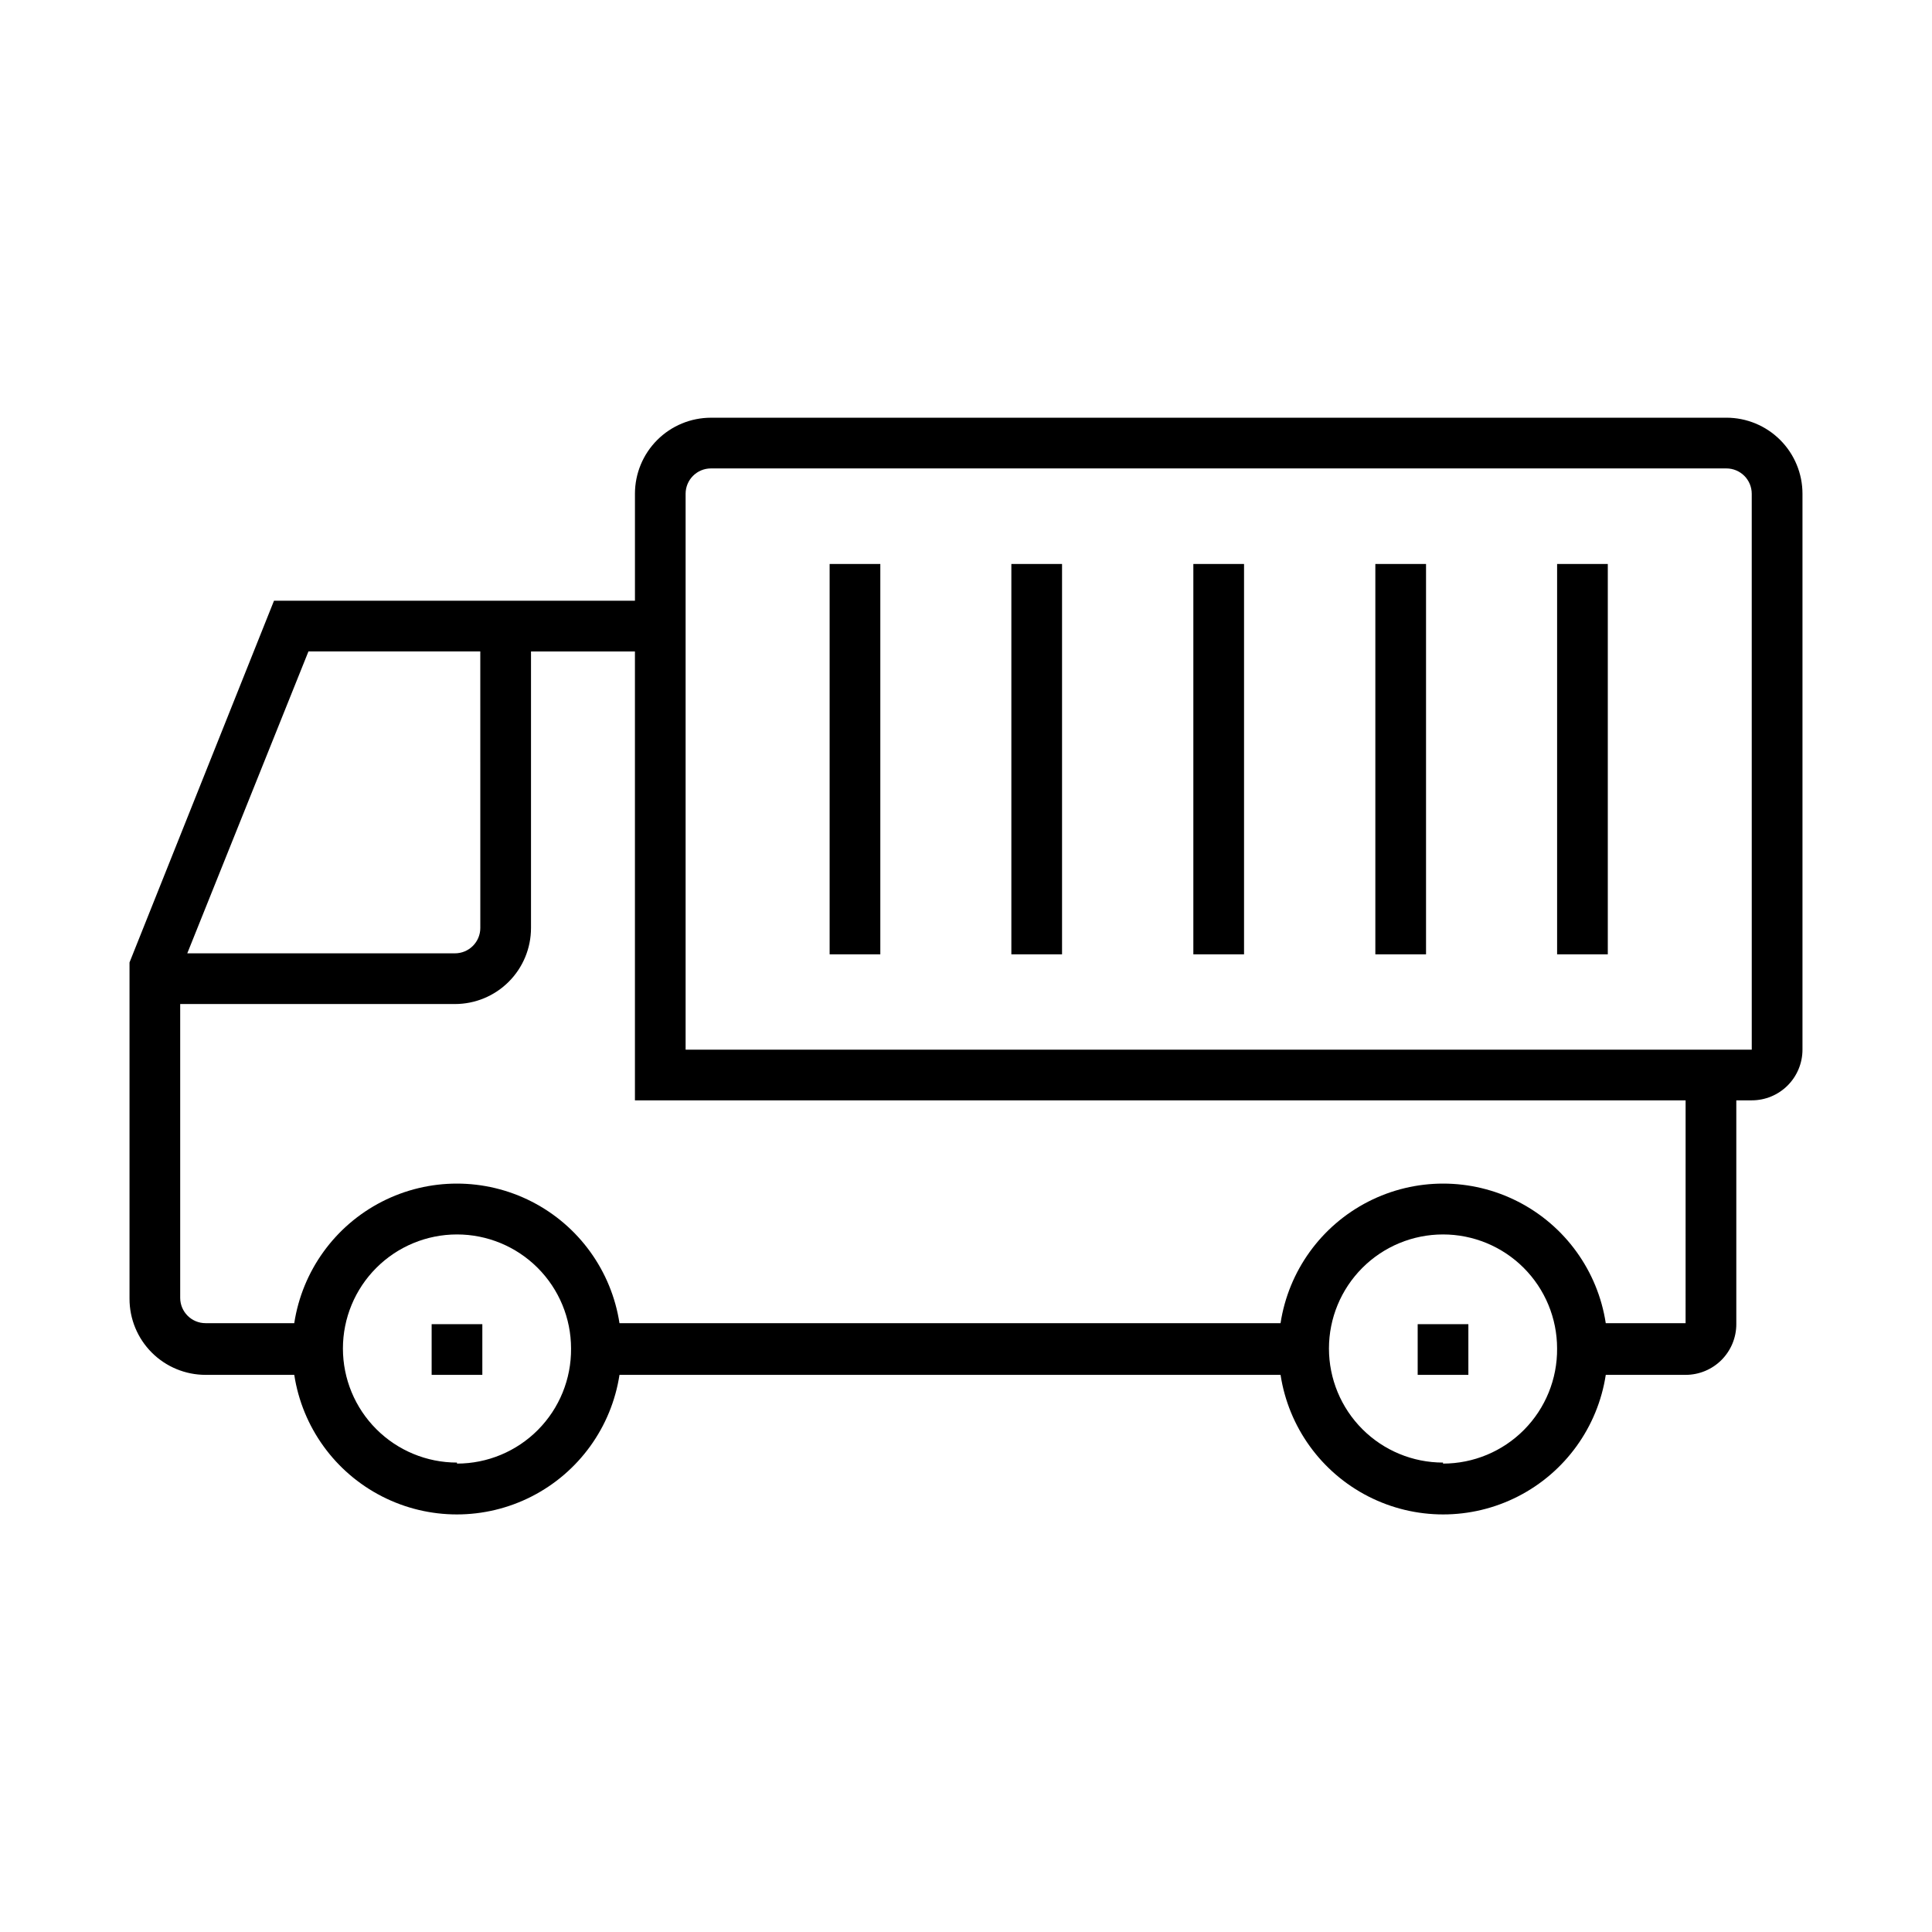 <?xml version="1.0" encoding="UTF-8"?>
<!-- Uploaded to: ICON Repo, www.svgrepo.com, Generator: ICON Repo Mixer Tools -->
<svg fill="#000000" width="800px" height="800px" version="1.1" viewBox="144 144 512 512" xmlns="http://www.w3.org/2000/svg">
 <g>
  <path d="m601.52 254.7h-269.1c-5.348 0-10.473 2.125-14.25 5.902-3.781 3.781-5.902 8.906-5.902 14.25v28.348h-95.656l-38.289 95.859v89.141c0 5.344 2.121 10.469 5.902 14.25 3.777 3.777 8.902 5.902 14.25 5.902h23.508c2.125 13.844 10.77 25.824 23.238 32.203 12.469 6.379 27.242 6.379 39.711 0 12.469-6.379 21.113-18.359 23.238-32.203h175.19c2.121 13.844 10.766 25.824 23.234 32.203 12.469 6.379 27.242 6.379 39.711 0 12.469-6.379 21.117-18.359 23.238-32.203h21.16c3.562 0 6.981-1.414 9.5-3.934s3.934-5.938 3.934-9.5v-59.316h4.098c3.566 0 6.981-1.414 9.5-3.934s3.938-5.938 3.938-9.5v-147.32c0-5.344-2.125-10.469-5.902-14.25-3.781-3.777-8.906-5.902-14.25-5.902zm-375.78 61.938h45.543l0.004 73.285c0 1.781-0.707 3.492-1.969 4.75-1.258 1.262-2.969 1.969-4.75 1.969h-70.938zm39.363 214.96h0.004c-8.02 0-15.707-3.184-21.375-8.855-5.672-5.668-8.855-13.355-8.855-21.375 0-8.016 3.184-15.703 8.855-21.375 5.668-5.668 13.355-8.852 21.375-8.852 8.016 0 15.703 3.184 21.375 8.852 5.668 5.672 8.852 13.359 8.852 21.375 0.074 8.066-3.082 15.824-8.758 21.551-5.676 5.727-13.406 8.949-21.469 8.949zm261.31 0h0.004c-8.02 0-15.707-3.184-21.375-8.855-5.668-5.668-8.855-13.355-8.855-21.375 0-8.016 3.188-15.703 8.855-21.375 5.668-5.668 13.355-8.852 21.375-8.852 8.016 0 15.707 3.184 21.375 8.852 5.668 5.672 8.852 13.359 8.852 21.375 0.074 8.066-3.082 15.824-8.758 21.551-5.676 5.727-13.406 8.949-21.469 8.949zm64.285-36.945h-21.156c-2.121-13.844-10.77-25.824-23.238-32.203-12.469-6.379-27.242-6.379-39.711 0-12.469 6.379-21.113 18.359-23.234 32.203h-175.19c-2.125-13.844-10.77-25.824-23.238-32.203-12.469-6.379-27.242-6.379-39.711 0-12.469 6.379-21.113 18.359-23.238 32.203h-23.508c-3.711 0-6.719-3.008-6.719-6.719v-77.855h72.816c5.344 0 10.473-2.121 14.25-5.902 3.781-3.777 5.902-8.906 5.902-14.25v-73.285h27.543v118.96h278.44zm17.535-72.48h-282.54v-147.32c0-3.711 3.008-6.715 6.719-6.715h269.1c1.781 0 3.488 0.707 4.75 1.965 1.258 1.262 1.965 2.969 1.965 4.75z"/>
  <path d="m363.86 293.46h13.434v103.45h-13.434z"/>
  <path d="m412.02 293.46h13.434v103.45h-13.434z"/>
  <path d="m460.25 293.46h13.434v103.45h-13.434z"/>
  <path d="m508.48 293.46h13.434v103.45h-13.434z"/>
  <path d="m556.65 293.46h13.434v103.45h-13.434z"/>
  <path d="m519.7 494.92h13.434v13.434h-13.434z"/>
  <path d="m258.39 494.92h13.434v13.434h-13.434z"/>
 </g>
</svg>